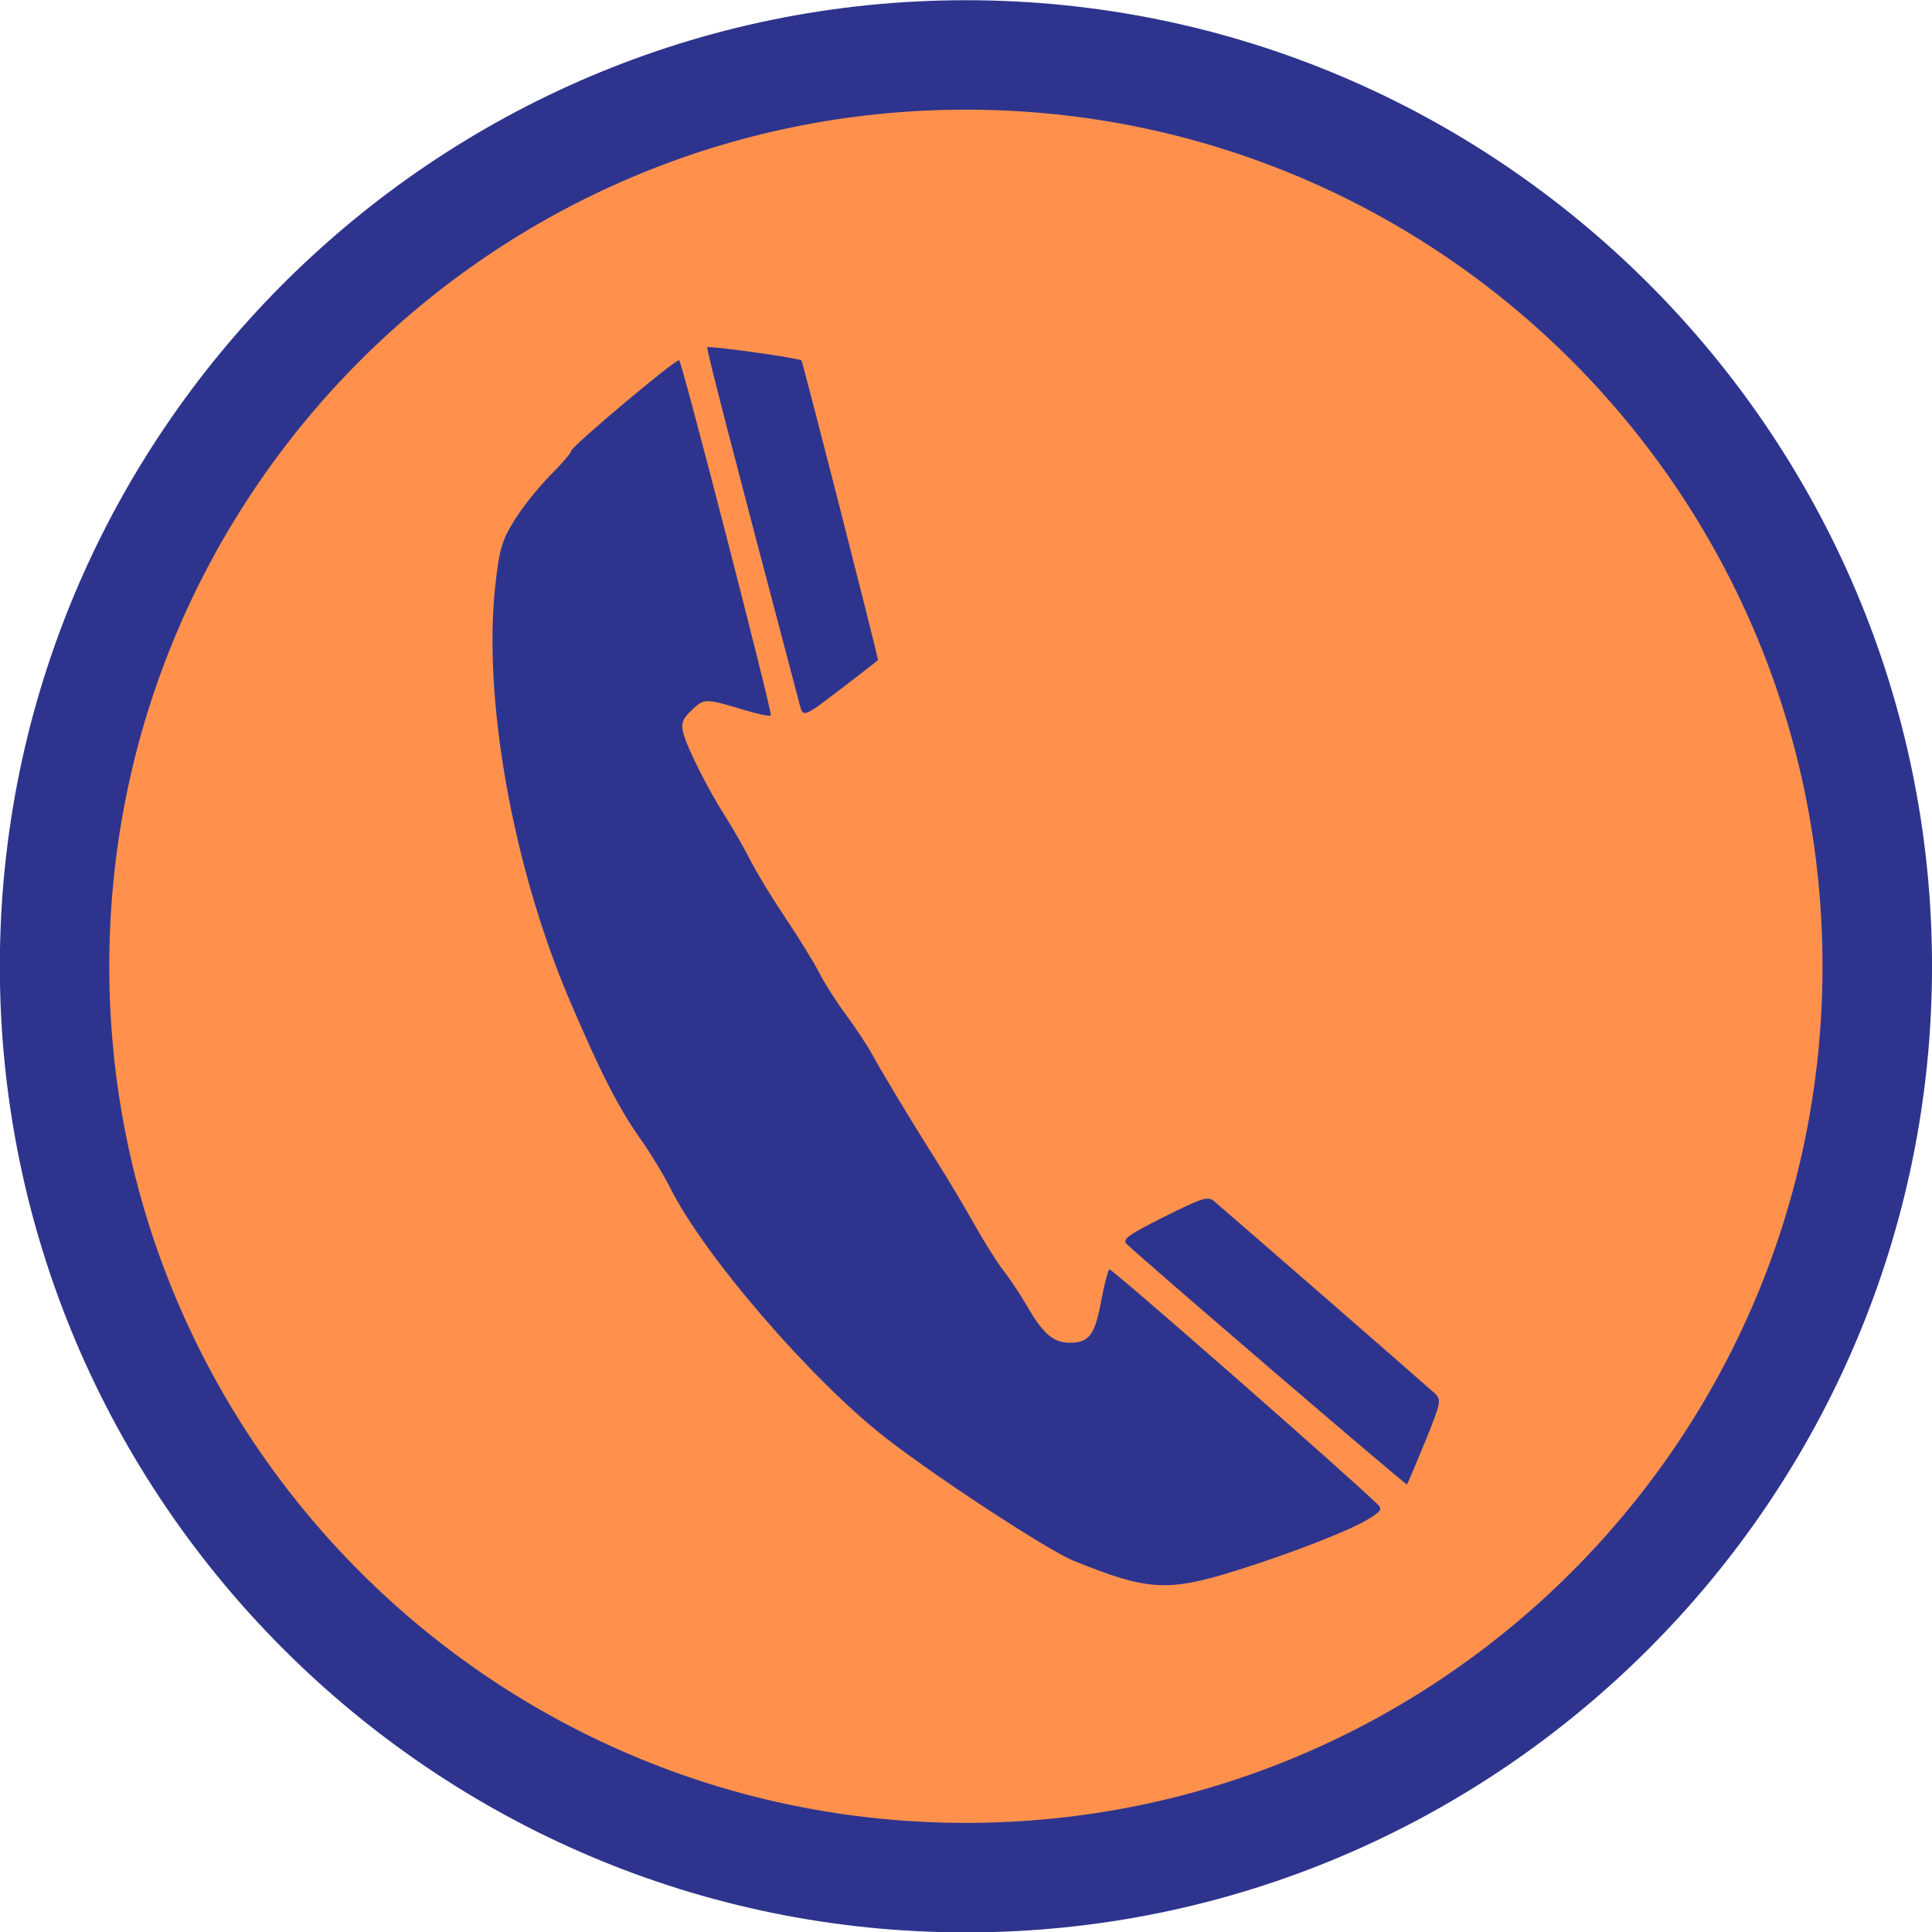 <?xml version="1.0" encoding="UTF-8" standalone="no"?><svg xmlns="http://www.w3.org/2000/svg" xmlns:xlink="http://www.w3.org/1999/xlink" fill="#2e348d" height="377" preserveAspectRatio="xMidYMid meet" version="1" viewBox="171.9 64.0 377.0 377.0" width="377" zoomAndPan="magnify"><g><g id="change1_2"><path d="m360.34 22.906c-126.52 0-229.62 103.11-229.62 229.62s103.11 229.62 229.62 229.62 229.62-103.11 229.62-229.62-103.11-229.62-229.62-229.62z" fill="inherit" transform="translate(64.548 45.236) scale(.821)"/></g><g id="change2_1"><path d="m563.93 252.52c0 112.44-91.153 203.6-203.6 203.6s-203.6-91.153-203.6-203.6 91.153-203.6 203.6-203.6 203.6 91.153 203.6 203.6z" fill="#ff914d" transform="translate(64.548 45.236) scale(.821)"/></g></g><g id="change1_1"><path d="m413.03 370.5c10.456-3.258 21.87-7.682 25.712-9.965 2.582-1.534 2.945-2.051 2.052-2.916-6.472-6.269-51.999-46.158-52.4-45.91-0.294 0.181-1.037 3.025-1.652 6.319-1.213 6.502-2.356 7.989-6.137 7.987-3.113-2e-3 -5.166-1.746-8.15-6.924-1.301-2.257-3.404-5.435-4.674-7.061s-3.835-5.69-5.702-9.03-5.146-8.843-7.289-12.229c-4.912-7.762-10.627-17.226-12.789-21.175-0.915-1.672-3.174-5.081-5.019-7.574s-4.197-6.188-5.227-8.209-3.983-6.815-6.561-10.652-5.677-8.929-6.886-11.314-3.428-6.264-4.932-8.619c-3.458-5.415-7.484-13.464-8.18-16.351-0.424-1.76-0.067-2.659 1.729-4.349 2.421-2.279 2.581-2.278 10.284 0.043 2.606 0.785 4.906 1.258 5.113 1.052 0.371-0.371-17.258-68.7-17.888-69.329-0.462-0.462-21.103 16.874-21.103 17.724 0 0.385-1.797 2.488-3.992 4.673s-5.312 6.067-6.925 8.627c-2.543 4.035-3.053 5.727-3.841 12.724-2.499 22.207 3.359 55.035 14.476 81.127 5.985 14.046 9.58 21.088 13.83 27.084 1.922 2.711 4.508 6.961 5.747 9.444 6.656 13.341 27.633 37.663 42.271 49.013 10.101 7.832 31.537 21.839 36.491 23.845 14.489 5.867 18.308 6.102 31.642 1.947zm36.952-25.173c3.141-7.719 3.229-8.17 1.848-9.473-1.167-1.101-37.948-33.128-43.024-37.463-1.186-1.013-2.379-0.639-9.757 3.064-7.079 3.552-8.226 4.391-7.268 5.315 3.502 3.373 54.467 47.098 54.666 46.899 0.131-0.131 1.722-3.885 3.535-8.342zm-113.05-147.62c3.481-2.651 6.318-4.867 6.306-4.925-0.944-4.4-14.699-58.196-14.942-58.44-0.472-0.472-18.03-2.934-18.386-2.578-0.223 0.223 4.597 18.858 17.83 68.936 0.938 3.548 0.355 3.738 9.192-2.993z" fill="inherit"/></g></svg>